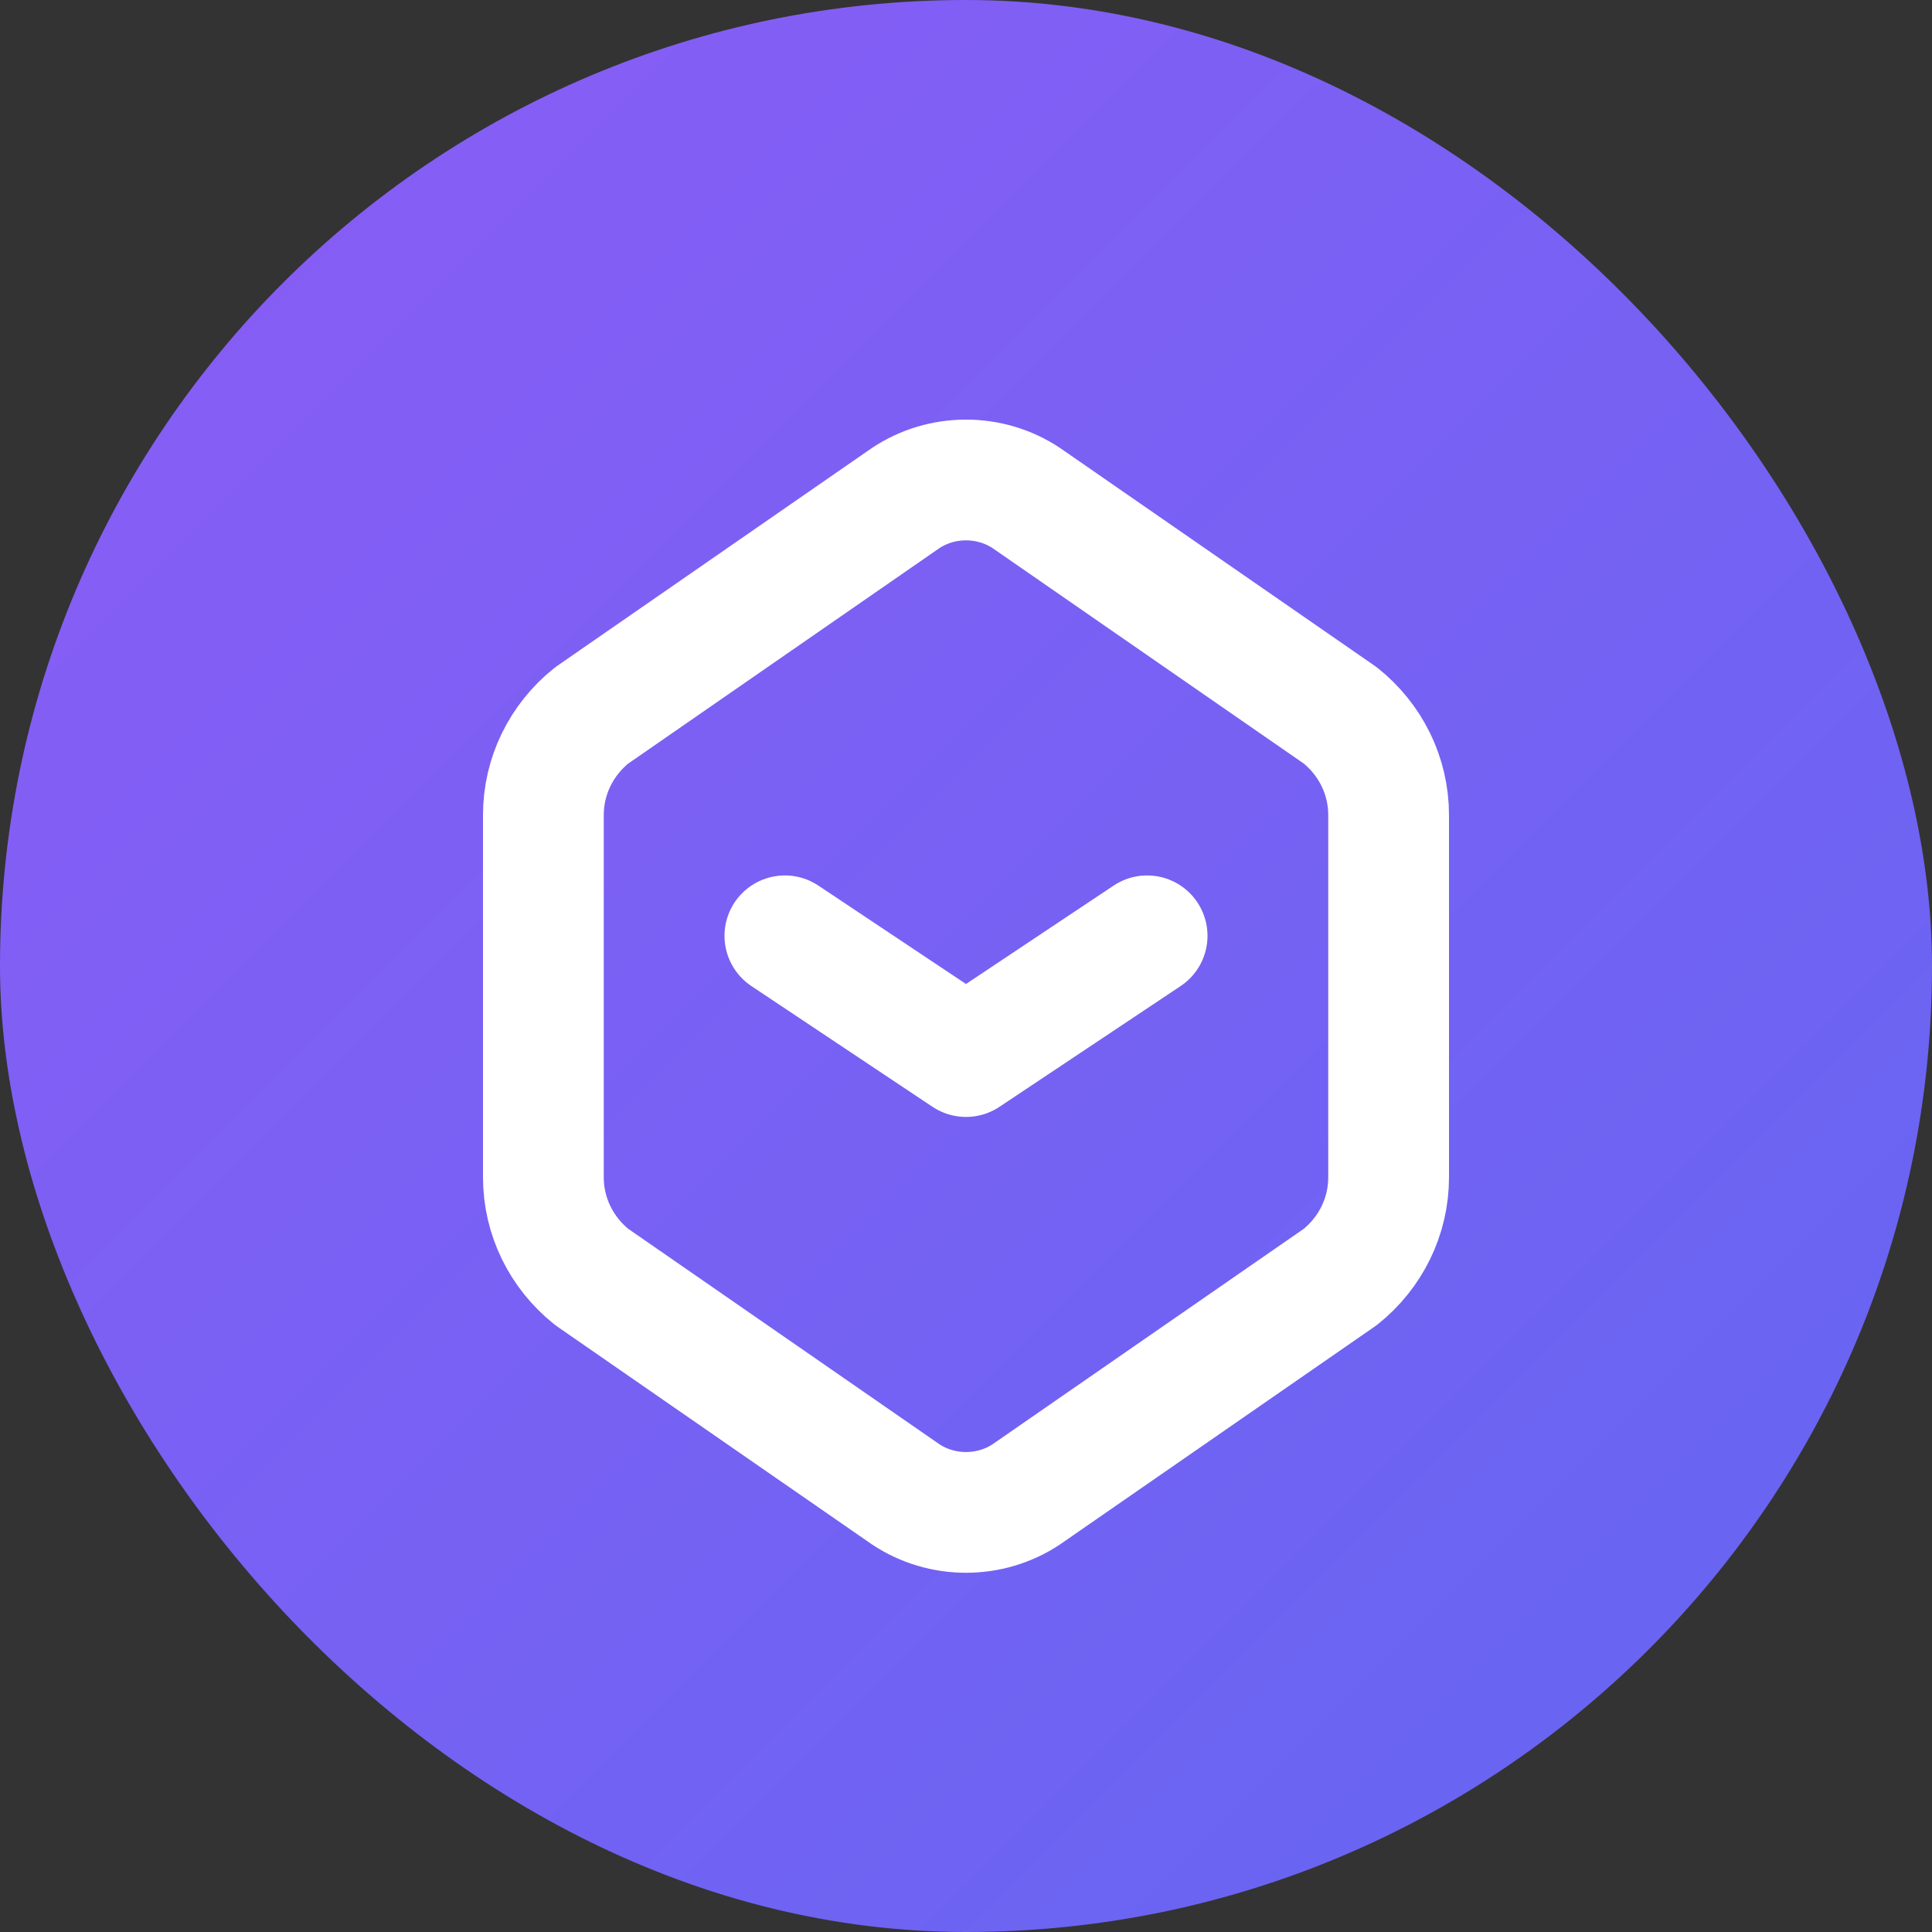 
<svg width="32" height="32" viewBox="0 0 32 32" fill="none" xmlns="http://www.w3.org/2000/svg">
  <rect x="0" y="0" width="32" height="32" fill="#333333" stroke="none"/>
  <rect width="32" height="32" rx="16" fill="url(#paint0_linear)" />
  <path d="M9 13.5V19.5C9 20.15 9.3 20.75 9.8 21.15L15 24.75C15.6 25.15 16.4 25.15 17 24.75L22.2 21.15C22.7 20.75 23 20.15 23 19.5V13.5C23 12.85 22.7 12.25 22.2 11.85L17 8.25C16.4 7.85 15.6 7.85 15 8.25L9.8 11.85C9.3 12.25 9 12.85 9 13.5Z" stroke="white" stroke-width="2" stroke-linecap="round" stroke-linejoin="round"/>
  <path d="M13 15.5L16 17.5L19 15.5" stroke="white" stroke-width="2" stroke-linecap="round" stroke-linejoin="round"/>
  <defs>
    <linearGradient id="paint0_linear" x1="0" y1="0" x2="32" y2="32" gradientUnits="userSpaceOnUse">
      <stop stop-color="#8B5CF6"/>
      <stop offset="1" stop-color="#6366F1"/>
    </linearGradient>
  </defs>
</svg>
